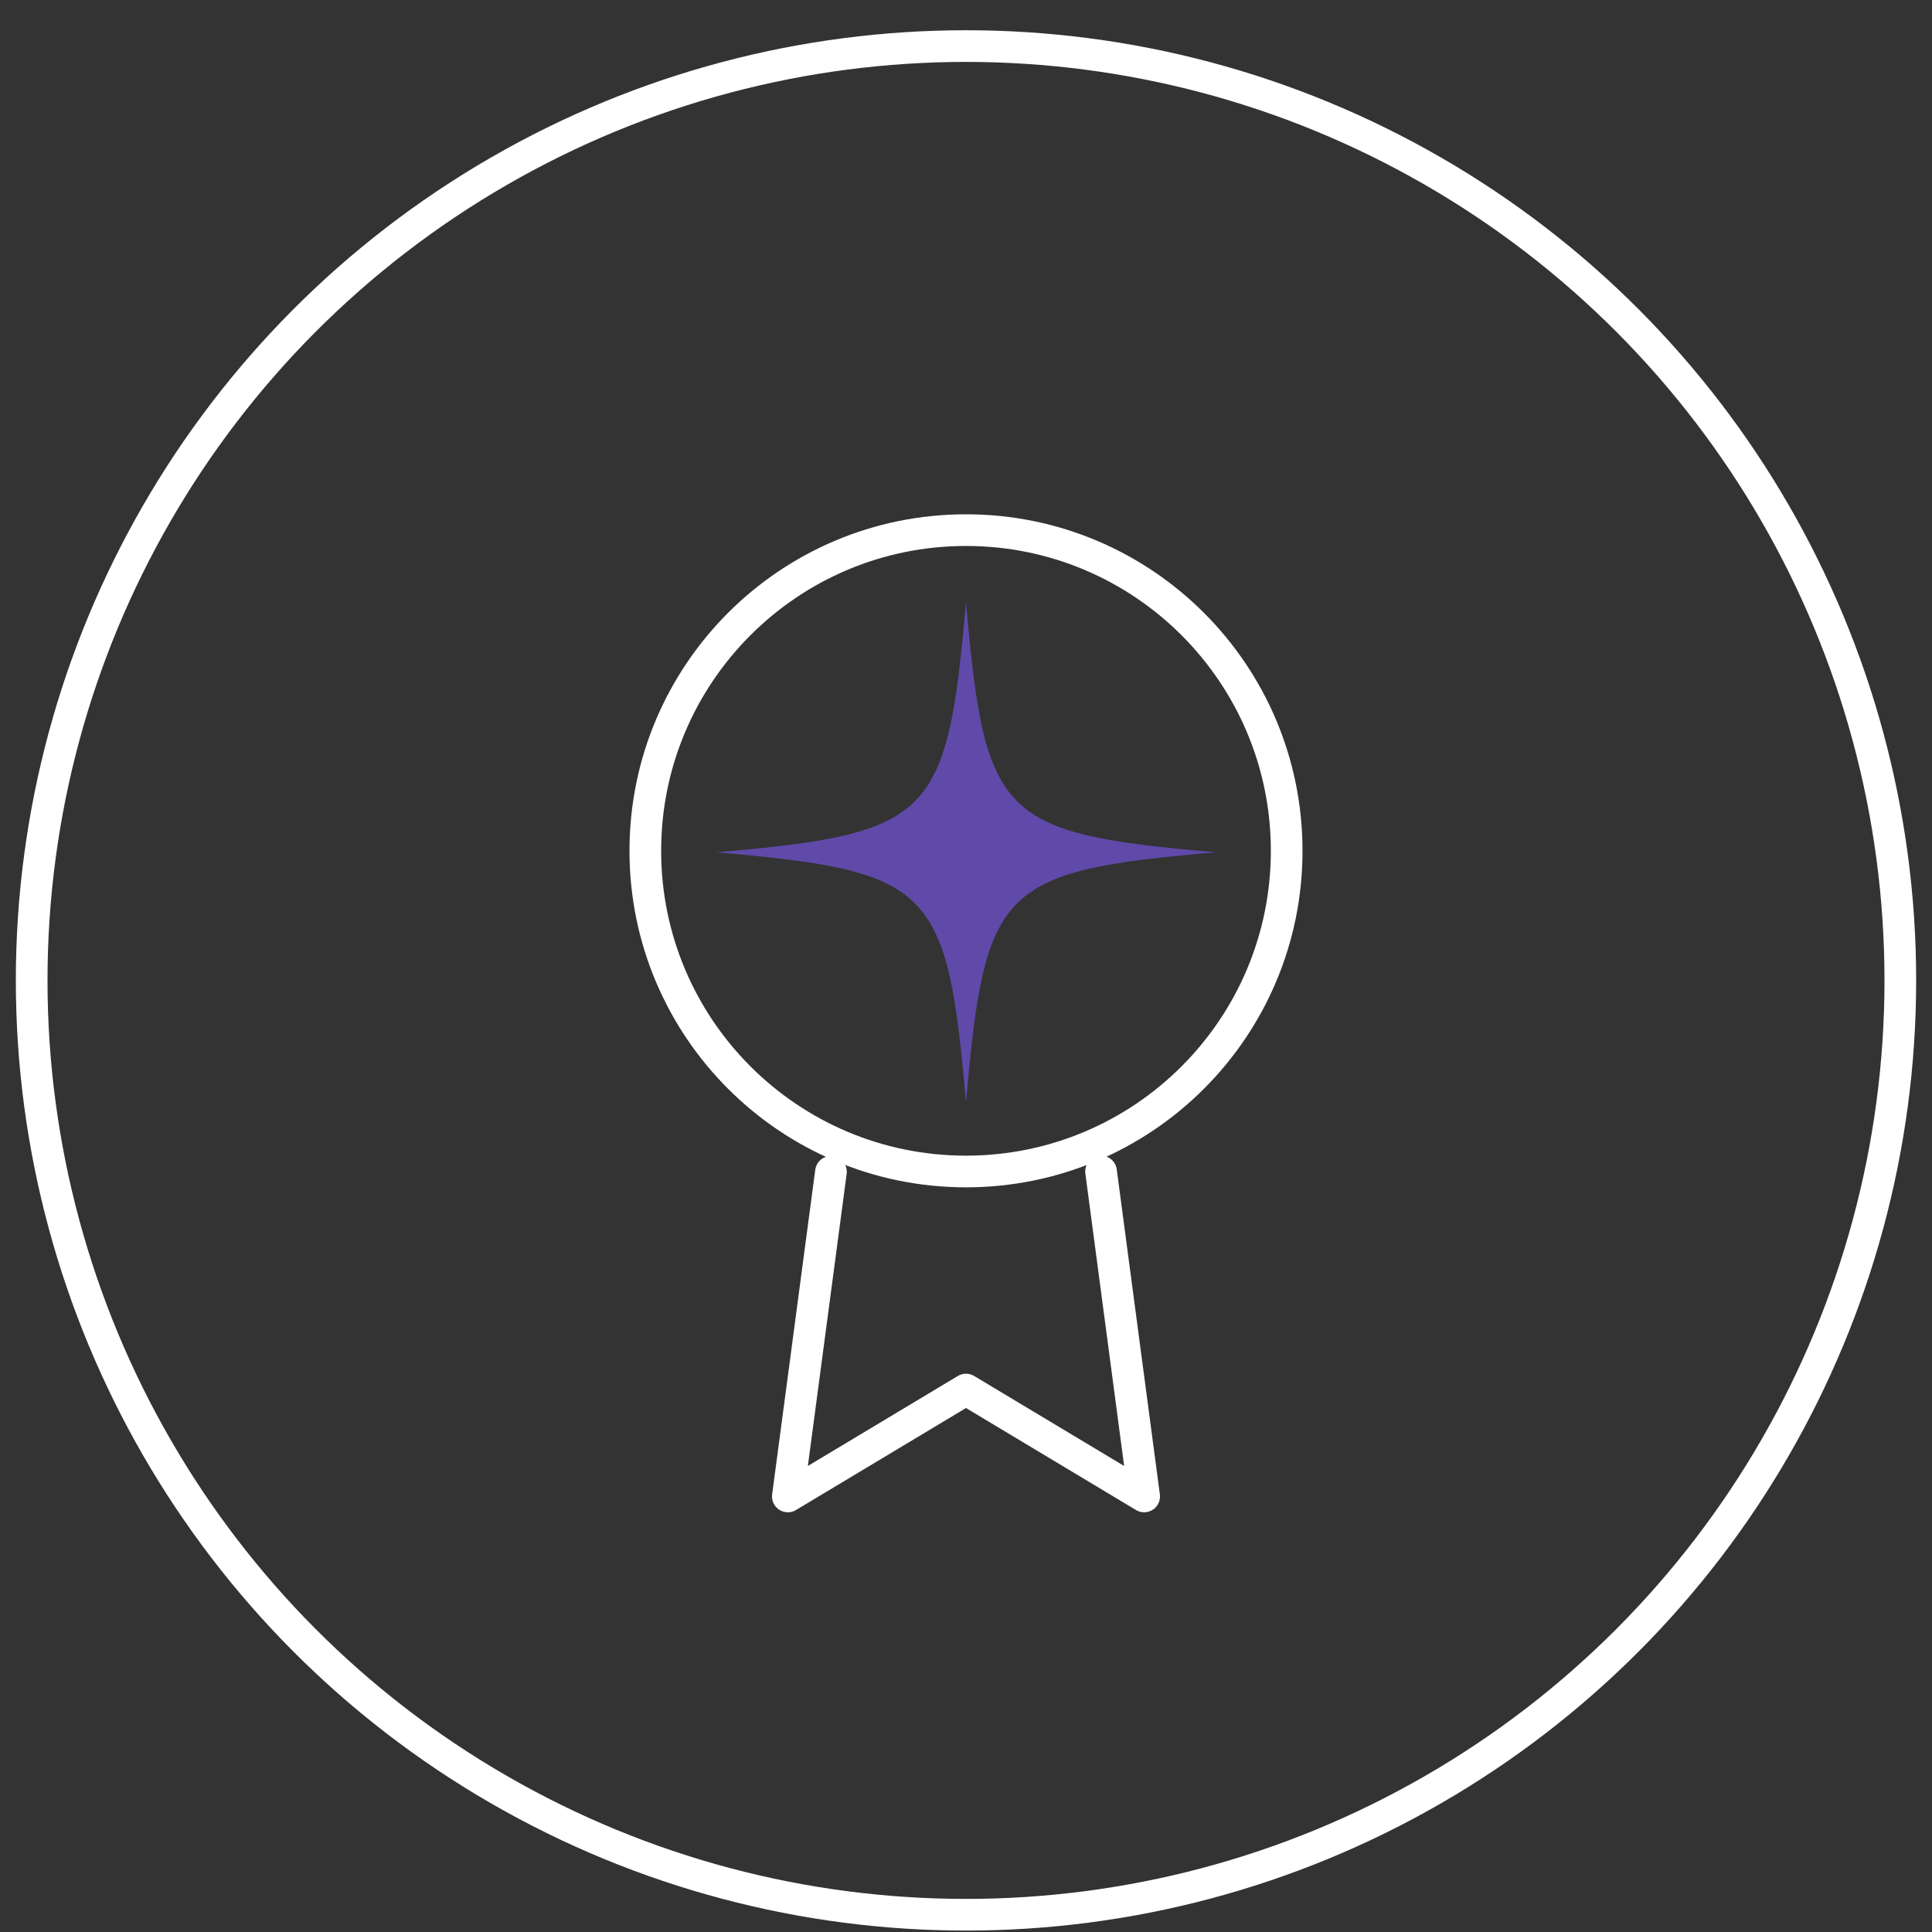 <svg width="61" height="61" viewBox="0 0 61 61" fill="none" xmlns="http://www.w3.org/2000/svg">
<rect x="0" y="0" width="61" height="61" fill="#333333" stroke="none"/>
<g id="icon">
<circle id="Ellipse 60" cx="30.5" cy="30.955" r="29.5" stroke="white"/>
<g id="awards">
<path id="Vector" d="M30.5 36.988C36.092 36.988 40.625 32.455 40.625 26.863C40.625 21.271 36.092 16.738 30.5 16.738C24.908 16.738 20.375 21.271 20.375 26.863C20.375 32.455 24.908 36.988 30.5 36.988Z" stroke="white" stroke-linecap="round" stroke-linejoin="round"/>
<path id="Vector_2" d="M26.236 36.999L24.875 47.248L30.5 43.873L36.125 47.248L34.764 36.988" stroke="white" stroke-linecap="round" stroke-linejoin="round"/>
<path id="Vector_3" d="M22.625 26.91C29.425 27.505 29.906 27.988 30.5 34.819C31.094 27.988 31.575 27.505 38.375 26.91C31.575 26.315 31.094 25.831 30.5 19C29.906 25.831 29.425 26.315 22.625 26.91Z" fill="#5F4AA9"/>
</g>
</g>
</svg>
